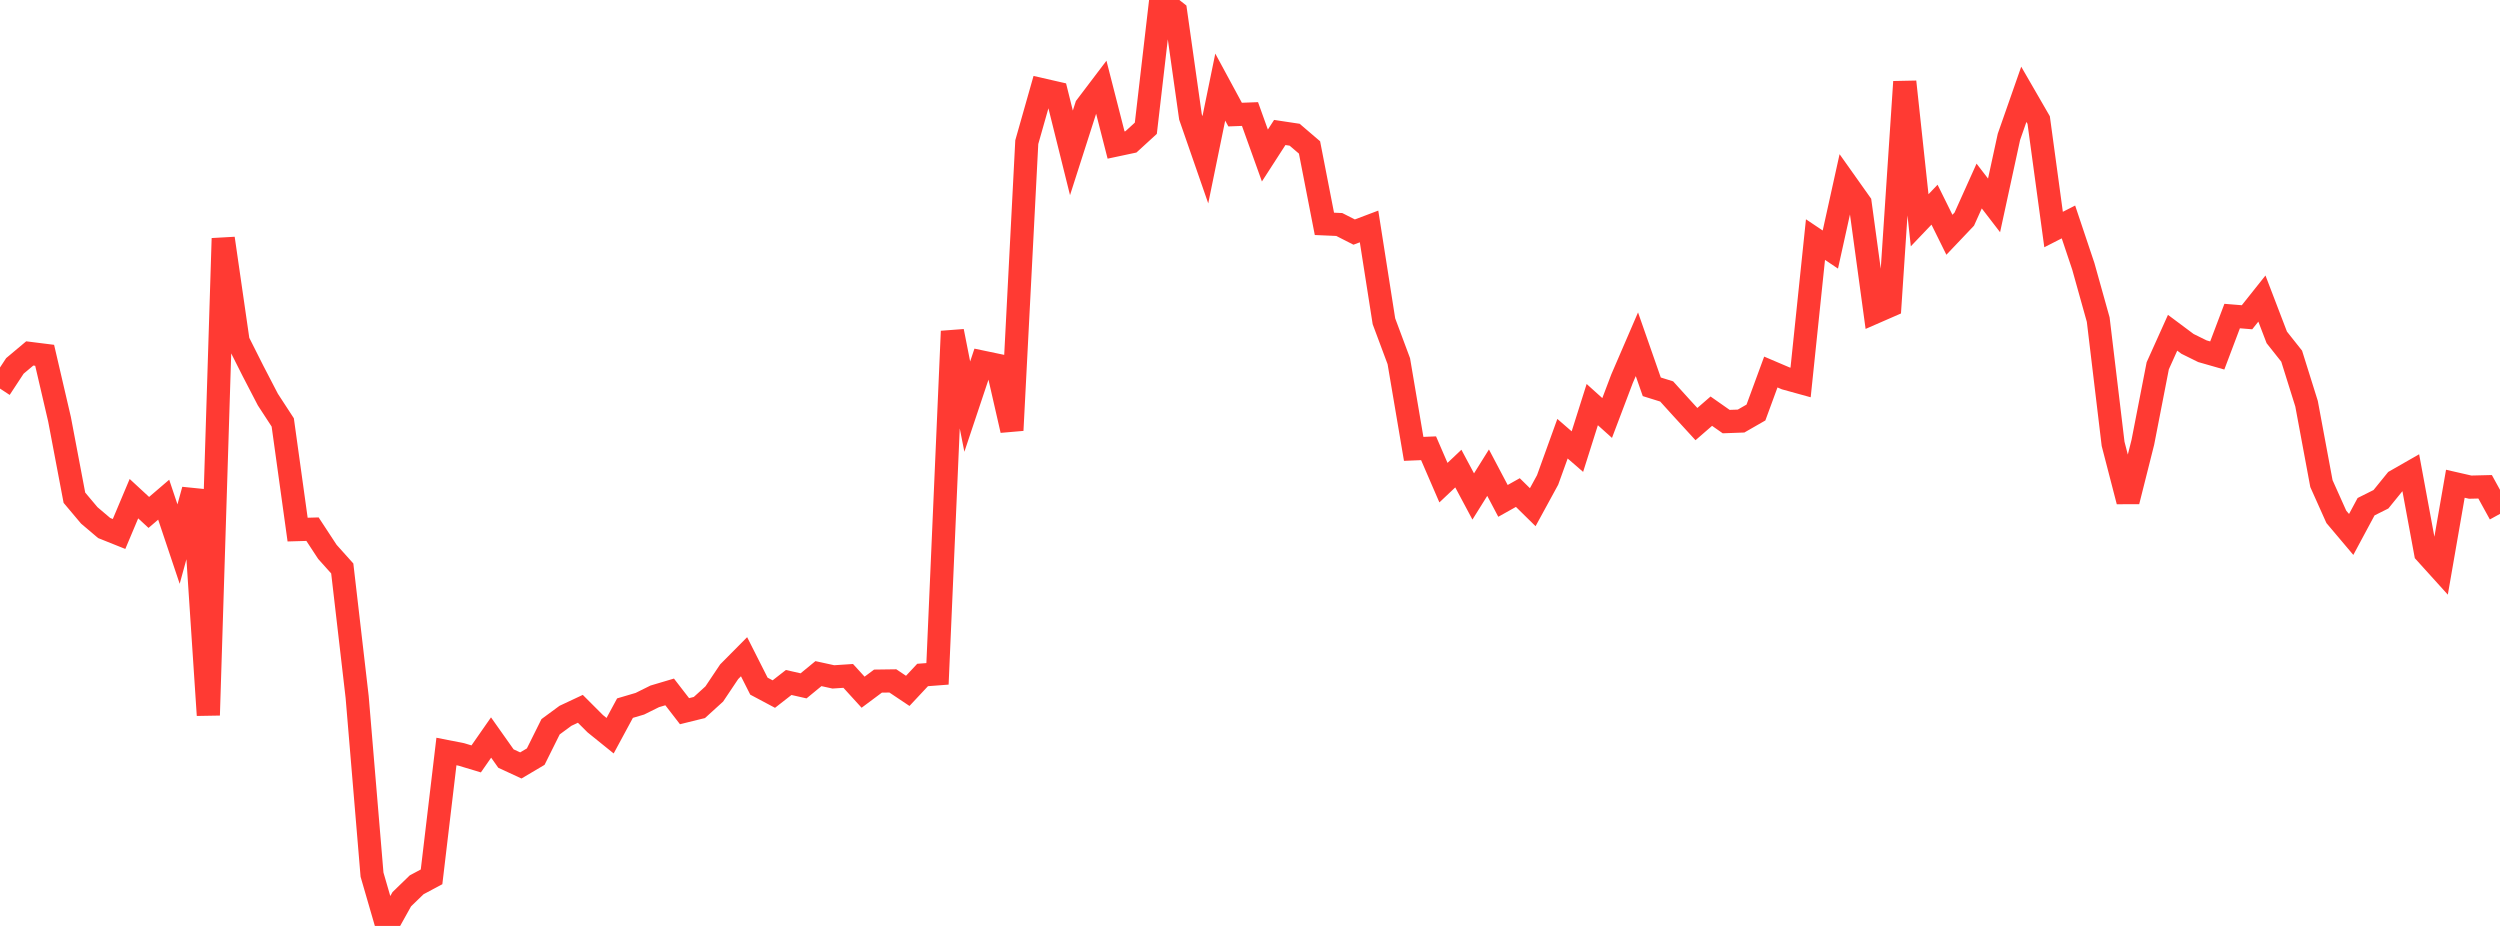 <?xml version="1.0" standalone="no"?>
<!DOCTYPE svg PUBLIC "-//W3C//DTD SVG 1.1//EN" "http://www.w3.org/Graphics/SVG/1.1/DTD/svg11.dtd">

<svg width="135" height="50" viewBox="0 0 135 50" preserveAspectRatio="none" 
  xmlns="http://www.w3.org/2000/svg"
  xmlns:xlink="http://www.w3.org/1999/xlink">


<polyline points="0.0, 20.983 0.804, 19.759 1.607, 19.085 2.411, 19.186 3.214, 22.638 4.018, 26.877 4.821, 27.831 5.625, 28.513 6.429, 28.835 7.232, 26.928 8.036, 27.671 8.839, 26.983 9.643, 29.381 10.446, 26.452 11.25, 38.621 12.054, 12.874 12.857, 18.432 13.661, 20.029 14.464, 21.576 15.268, 22.81 16.071, 28.598 16.875, 28.575 17.679, 29.801 18.482, 30.697 19.286, 37.637 20.089, 47.23 20.893, 50.0 21.696, 48.558 22.5, 47.779 23.304, 47.35 24.107, 40.581 24.911, 40.739 25.714, 40.981 26.518, 39.826 27.321, 40.962 28.125, 41.334 28.929, 40.858 29.732, 39.244 30.536, 38.653 31.339, 38.276 32.143, 39.08 32.946, 39.728 33.75, 38.239 34.554, 38.001 35.357, 37.603 36.161, 37.364 36.964, 38.404 37.768, 38.205 38.571, 37.475 39.375, 36.274 40.179, 35.463 40.982, 37.052 41.786, 37.48 42.589, 36.854 43.393, 37.036 44.196, 36.376 45.0, 36.552 45.804, 36.499 46.607, 37.379 47.411, 36.78 48.214, 36.769 49.018, 37.307 49.821, 36.449 50.625, 36.388 51.429, 17.888 52.232, 21.958 53.036, 19.552 53.839, 19.72 54.643, 23.236 55.446, 7.676 56.25, 4.842 57.054, 5.026 57.857, 8.255 58.661, 5.747 59.464, 4.688 60.268, 7.832 61.071, 7.661 61.875, 6.926 62.679, 0.0 63.482, 0.635 64.286, 6.315 65.089, 8.628 65.893, 4.703 66.696, 6.188 67.5, 6.158 68.304, 8.398 69.107, 7.154 69.911, 7.275 70.714, 7.962 71.518, 12.088 72.321, 12.123 73.125, 12.532 73.929, 12.228 74.732, 17.348 75.536, 19.504 76.339, 24.239 77.143, 24.206 77.946, 26.063 78.75, 25.303 79.554, 26.81 80.357, 25.524 81.161, 27.048 81.964, 26.598 82.768, 27.389 83.571, 25.917 84.375, 23.69 85.179, 24.387 85.982, 21.849 86.786, 22.572 87.589, 20.453 88.393, 18.59 89.196, 20.887 90.0, 21.138 90.804, 22.025 91.607, 22.901 92.411, 22.203 93.214, 22.766 94.018, 22.737 94.821, 22.276 95.625, 20.089 96.429, 20.432 97.232, 20.654 98.036, 12.938 98.839, 13.476 99.643, 9.838 100.446, 10.97 101.25, 16.858 102.054, 16.507 102.857, 4.416 103.661, 11.895 104.464, 11.053 105.268, 12.678 106.071, 11.833 106.875, 10.045 107.679, 11.091 108.482, 7.391 109.286, 5.093 110.089, 6.483 110.893, 12.395 111.696, 11.985 112.5, 14.384 113.304, 17.261 114.107, 23.968 114.911, 27.073 115.714, 23.882 116.518, 19.752 117.321, 17.969 118.125, 18.569 118.929, 18.966 119.732, 19.196 120.536, 17.067 121.339, 17.132 122.143, 16.122 122.946, 18.219 123.75, 19.233 124.554, 21.8 125.357, 26.115 126.161, 27.909 126.964, 28.86 127.768, 27.362 128.571, 26.96 129.375, 25.97 130.179, 25.51 130.982, 29.853 131.786, 30.742 132.589, 26.122 133.393, 26.306 134.196, 26.286 135.0, 27.749" fill="none" stroke="#ff3a33" stroke-width="1.25"/>

</svg>